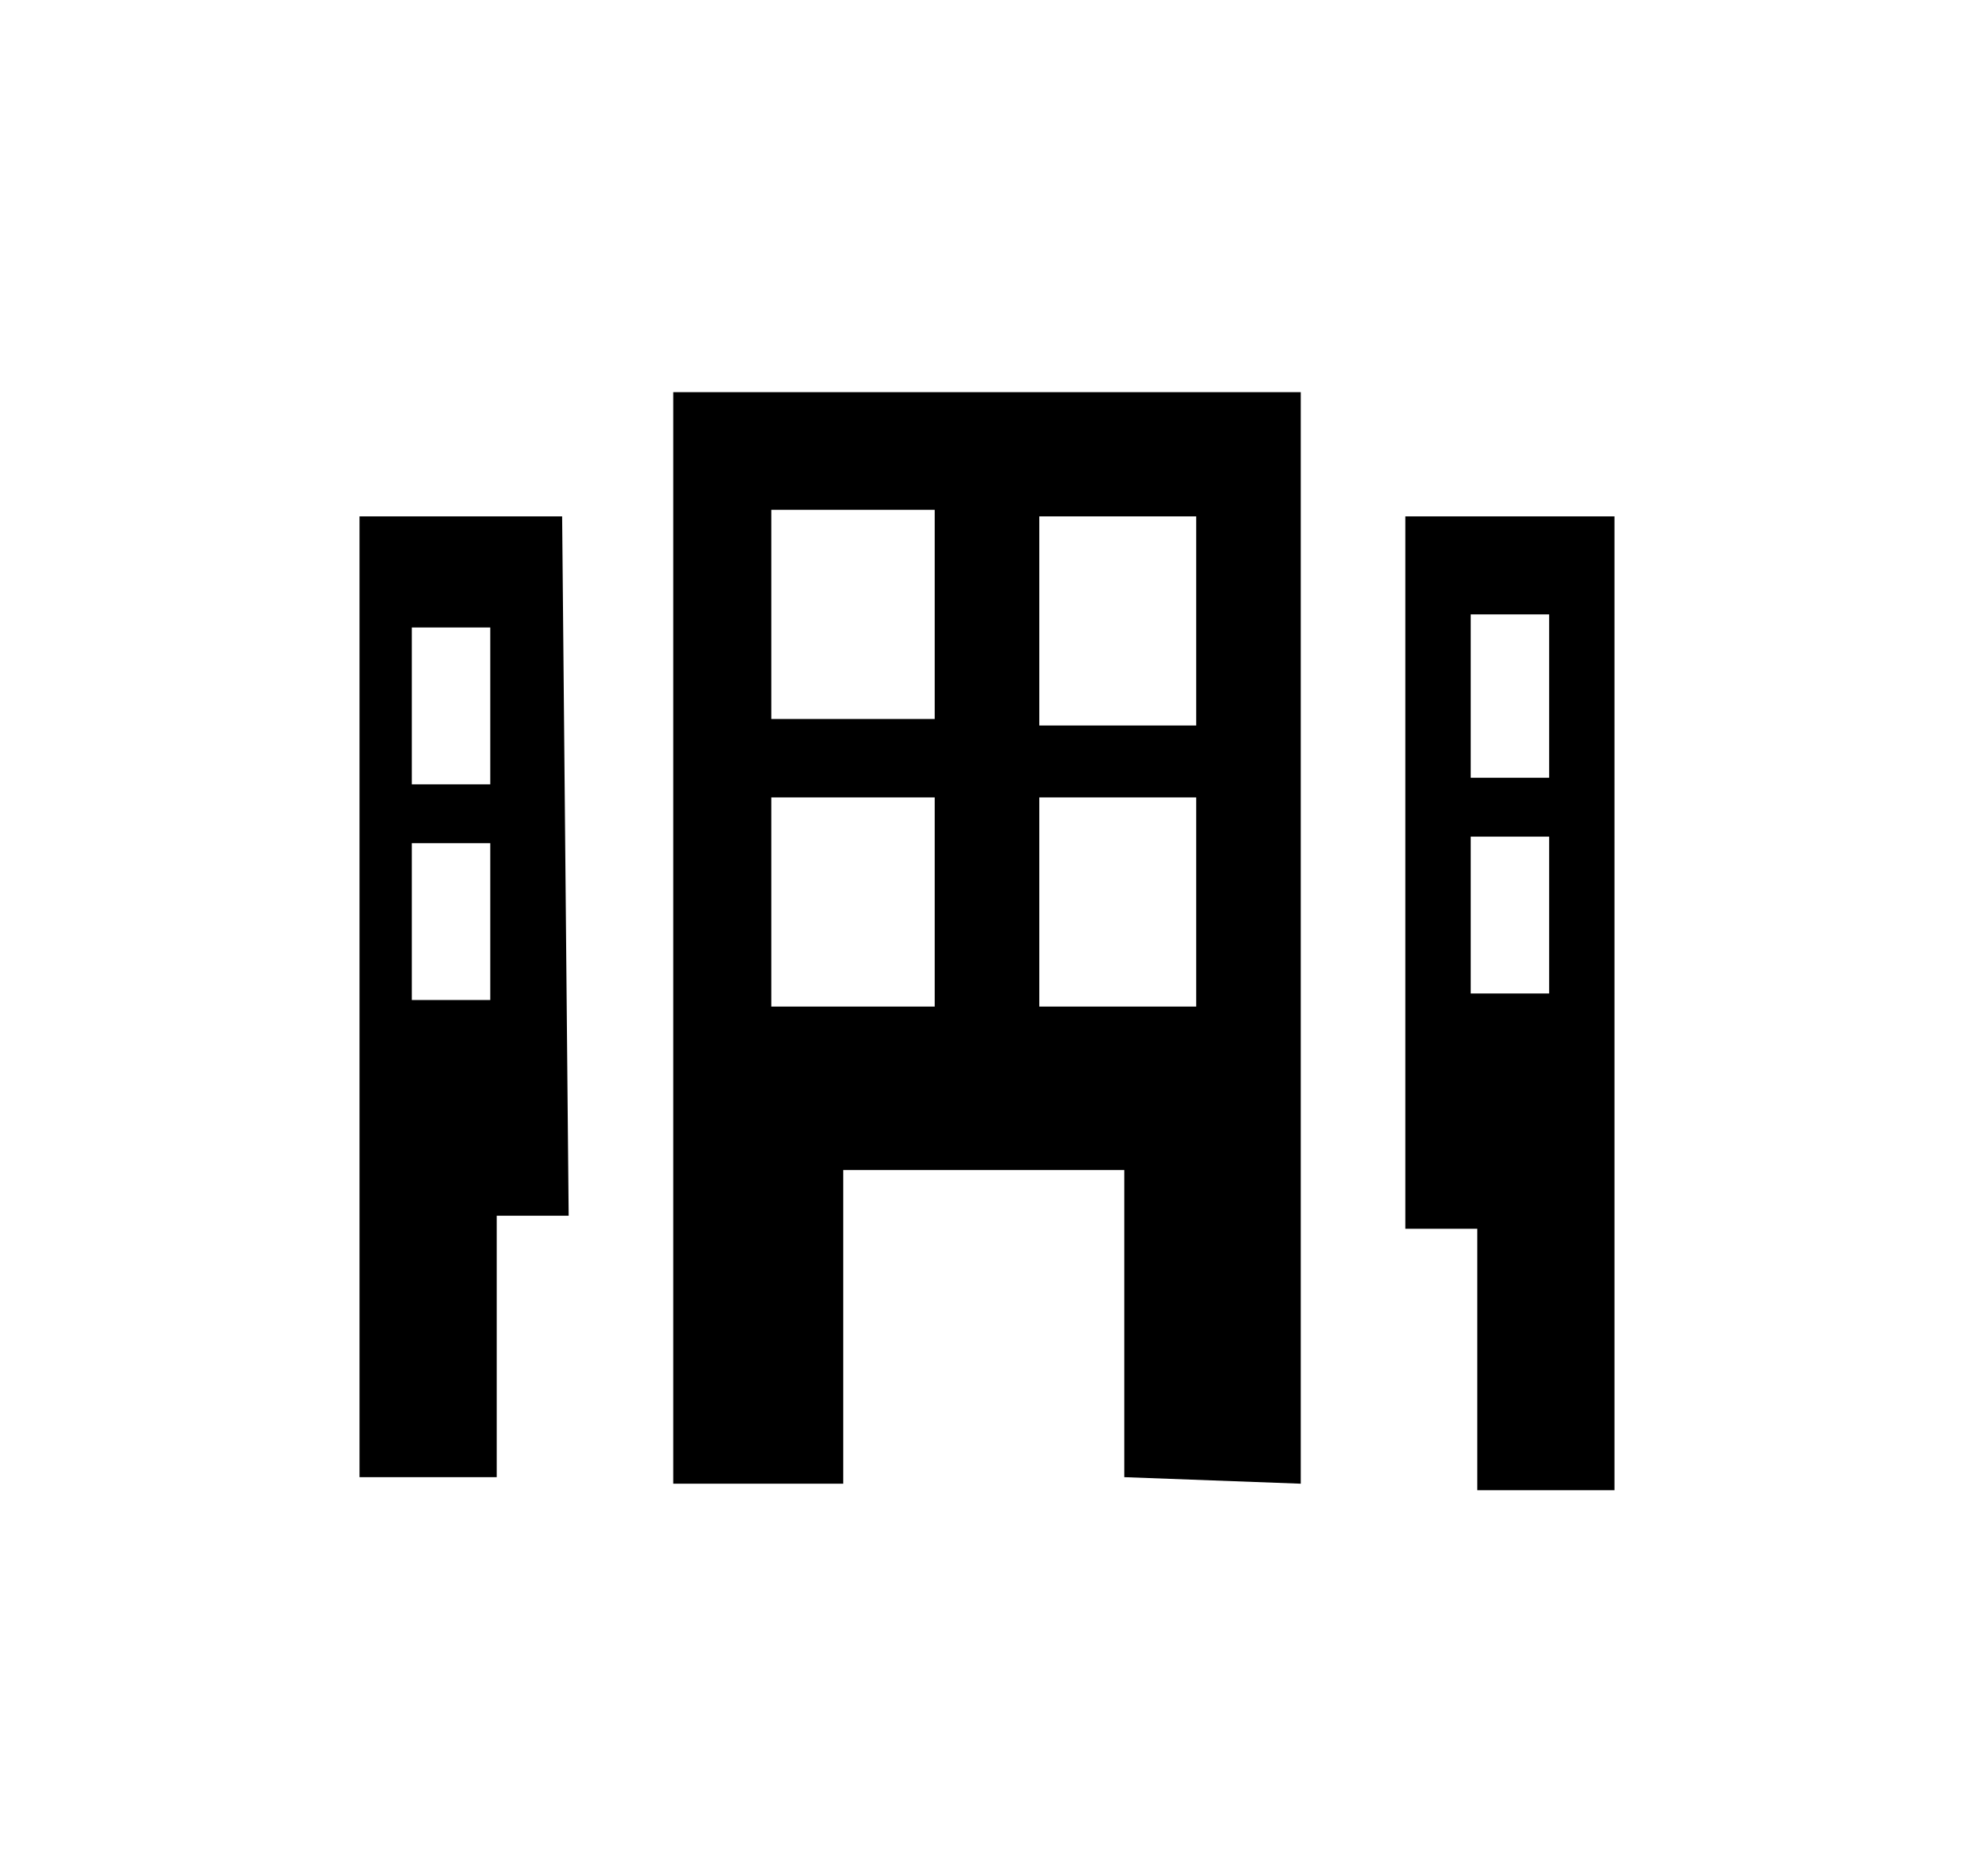 <?xml version="1.0" encoding="utf-8"?>
<!-- Generator: Adobe Illustrator 25.2.0, SVG Export Plug-In . SVG Version: 6.00 Build 0)  -->
<svg version="1.1" id="Calque_1" xmlns="http://www.w3.org/2000/svg" xmlns:xlink="http://www.w3.org/1999/xlink" x="0px" y="0px"
	 viewBox="0 0 30.2 28.7" style="enable-background:new 0 0 30.2 28.7;" xml:space="preserve">
<path d="M19.9,22.7V6h-9.6v16.7h2.6v-4.8h4.3v4.7L19.9,22.7z M15.9,7.9h2.4v3.2h-2.4V7.9z M14.3,15.4h-2.5v-3.2h2.5V15.4z M14.3,11
	h-2.5V7.8h2.5V11z M15.9,15.4v-3.2h2.4v3.2H15.9z M8.6,7.9H5.5v14.7h2.1v-4h1.1L8.6,7.9z M7.5,15.3H6.3v-2.4h1.2V15.3z M7.5,12H6.3
	V9.6h1.2V12z M21.5,18.8h1.1v4h2.1V7.9h-3.2L21.5,18.8z M22.5,12.8h1.2v2.4h-1.2V12.8z M22.5,9.4h1.2v2.5h-1.2V9.4z"/>
</svg>
